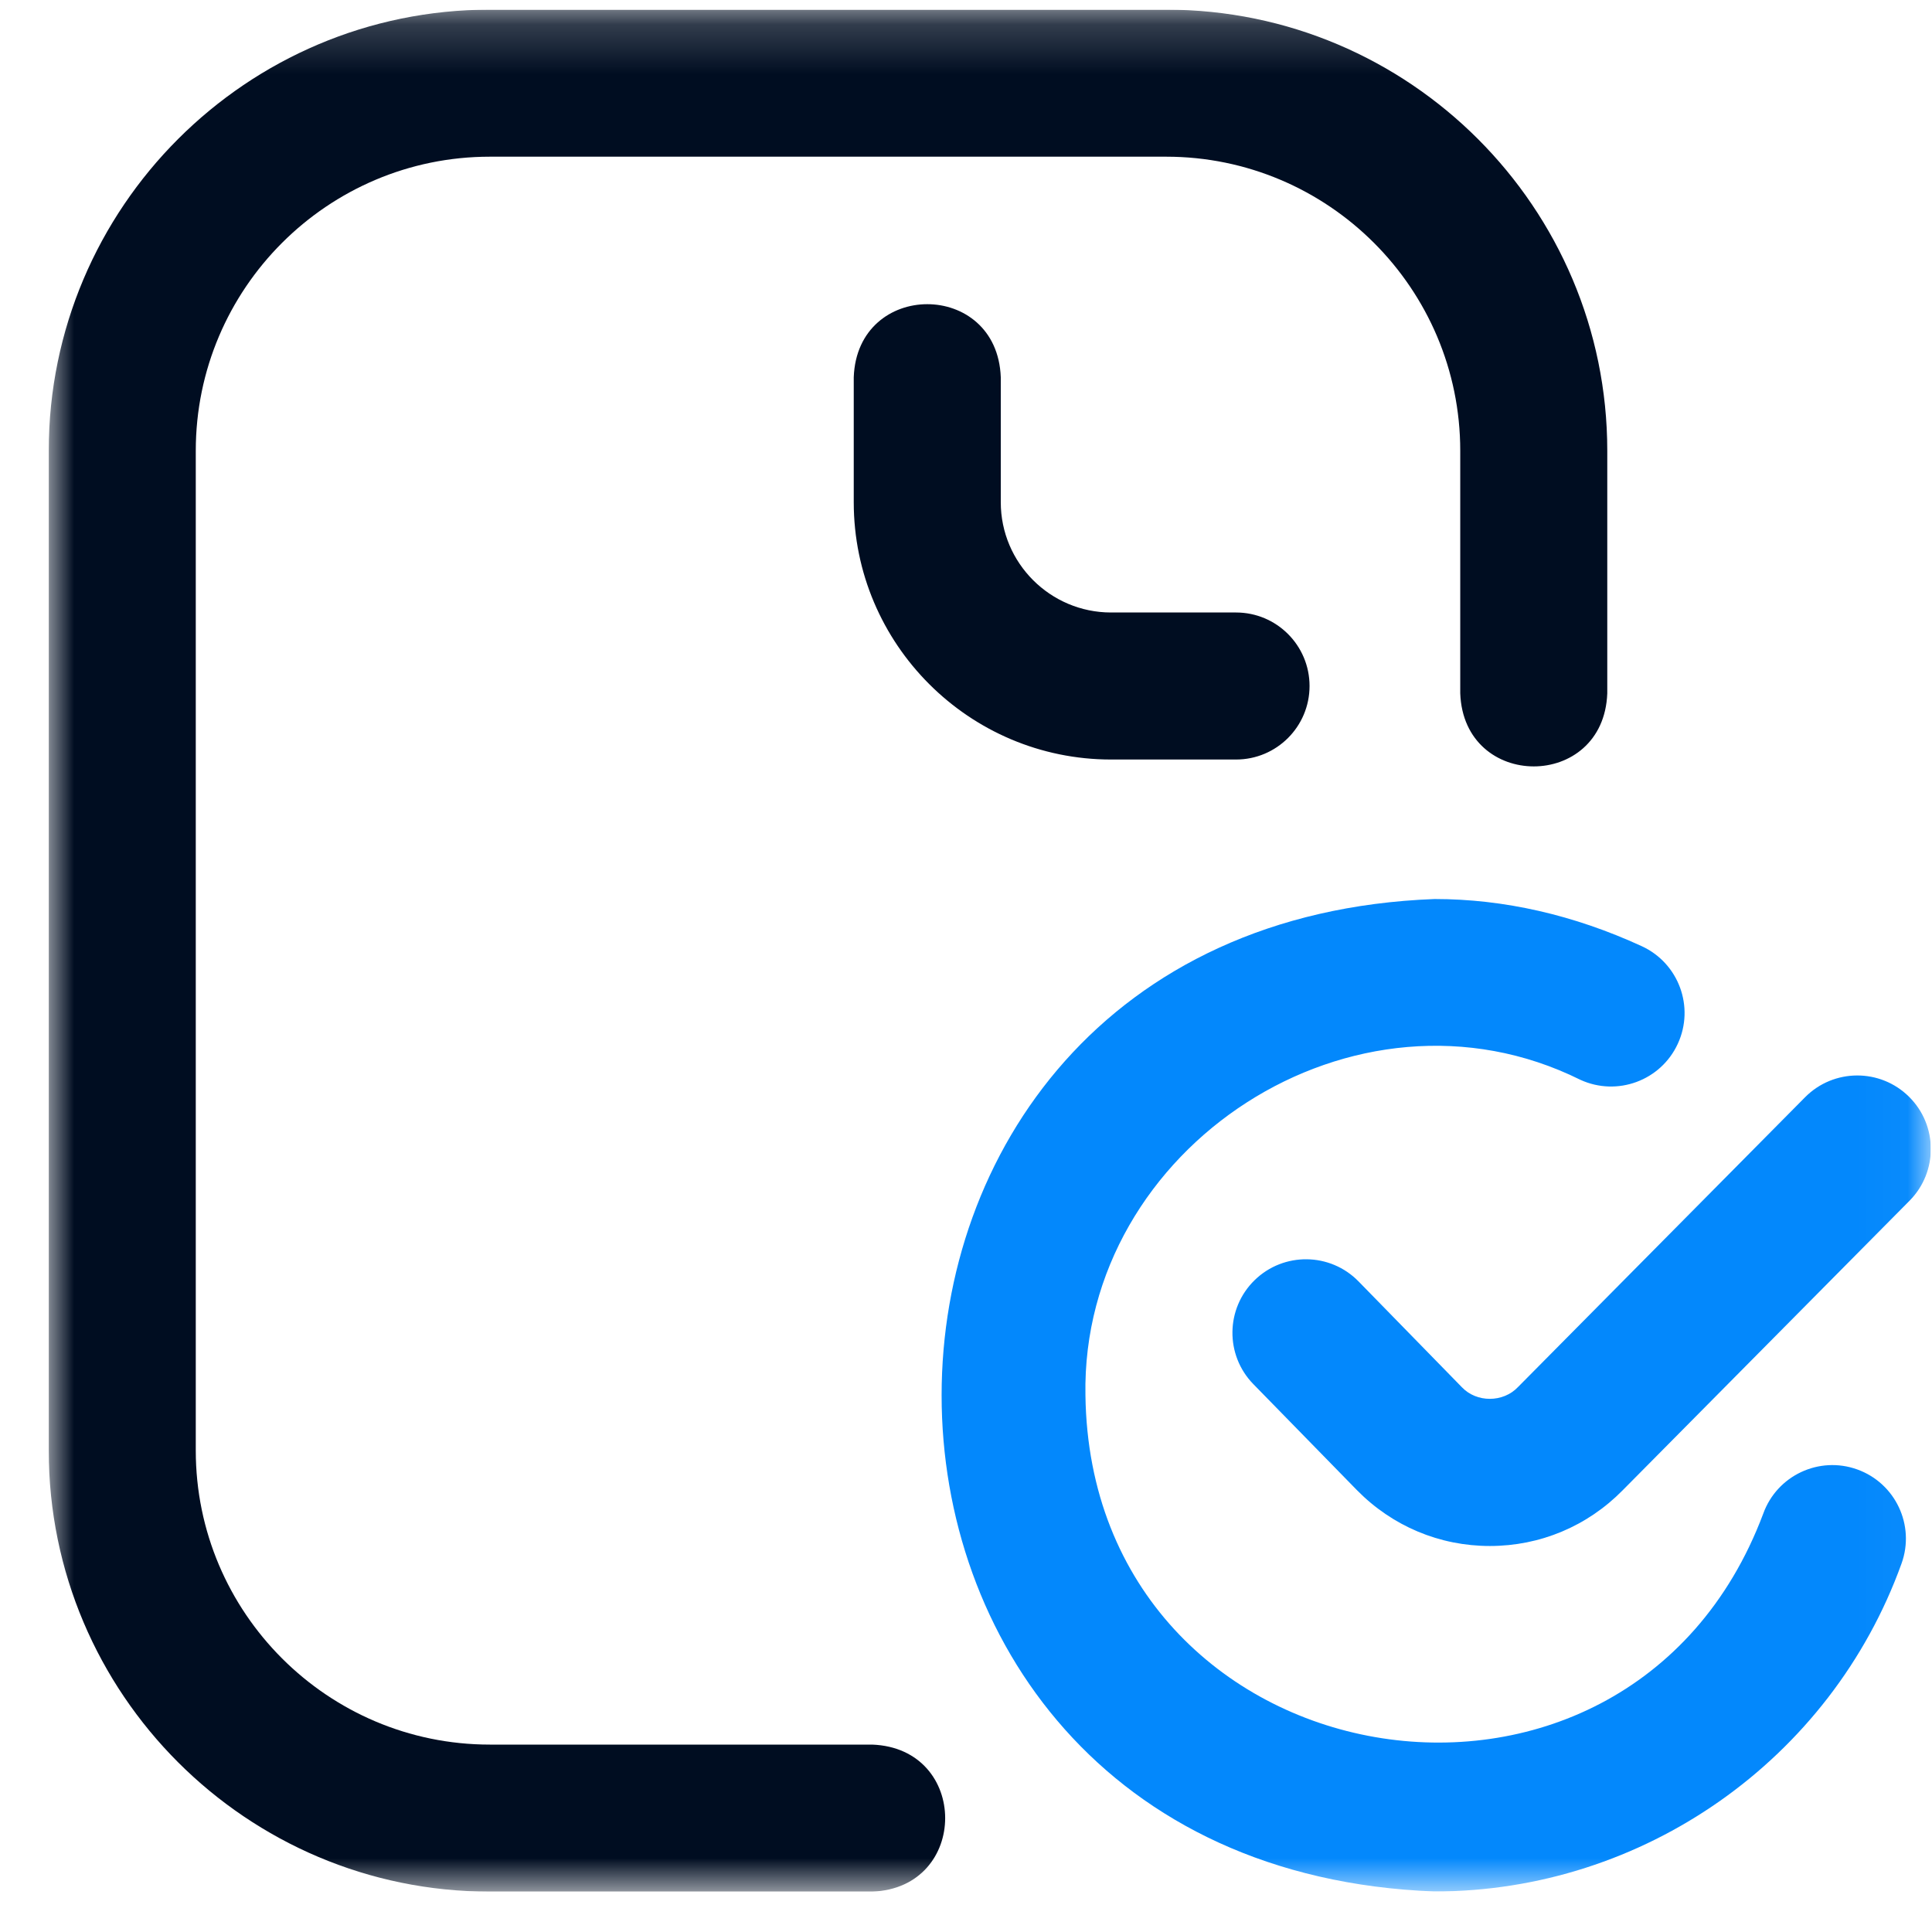 <svg width="39" height="39" viewBox="0 0 39 39" fill="none" xmlns="http://www.w3.org/2000/svg">
<g clip-path="url(#clip0_6805_4128)">
<mask id="mask0_6805_4128" style="mask-type:luminance" maskUnits="userSpaceOnUse" x="0" y="0" width="39" height="39">
<path d="M38.974 0.195H0.984V38.185H38.974V0.195Z" fill="white"/>
</mask>
<g mask="url(#mask0_6805_4128)">
<path d="M17.605 38.185H9.888C4.979 38.185 0.984 34.191 0.984 29.281V9.099C0.984 4.19 4.979 0.195 9.888 0.195H23.541C28.451 0.195 32.445 4.19 32.445 9.099V13.996C32.372 15.963 29.549 15.962 29.477 13.996V9.099C29.477 5.826 26.814 3.163 23.541 3.163H9.888C6.615 3.163 3.952 5.826 3.952 9.099V29.281C3.952 32.554 6.615 35.217 9.888 35.217H17.605C19.572 35.29 19.57 38.113 17.605 38.185ZM26.435 13.848C26.435 13.028 25.77 12.364 24.951 12.364H22.428C21.201 12.364 20.202 11.366 20.202 10.138V7.615C20.129 5.648 17.306 5.65 17.234 7.615V10.138C17.234 13.002 19.564 15.332 22.428 15.332H24.951C25.77 15.332 26.435 14.668 26.435 13.848Z" fill="#000D21"/>
<path d="M28.959 38.182C15.686 37.677 15.695 18.649 28.96 18.148C30.361 18.148 31.768 18.469 33.141 19.1C33.886 19.443 34.212 20.324 33.869 21.069C33.527 21.813 32.646 22.139 31.901 21.797C27.358 19.542 21.82 23.148 21.911 28.165C22.015 36.03 32.834 37.904 35.593 30.556C35.871 29.785 36.721 29.385 37.492 29.663C38.263 29.941 38.663 30.791 38.385 31.562C36.958 35.522 33.17 38.182 28.959 38.182ZM32.755 30.084L38.547 24.238C39.123 23.656 39.119 22.716 38.537 22.14C37.955 21.563 37.015 21.567 36.438 22.149L30.644 27.998C30.345 28.316 29.808 28.317 29.51 28.003L27.424 25.867C26.852 25.281 25.912 25.27 25.326 25.842C24.739 26.415 24.728 27.355 25.301 27.941L27.392 30.081C28.107 30.808 29.06 31.208 30.075 31.208C31.09 31.208 32.043 30.808 32.755 30.084Z" fill="#0388FC"/>
</g>
</g>
<defs>
<clipPath id="clip0_6805_4128">
<rect width="37.99" height="37.99" fill="white" transform="translate(0.984 0.195)"/>
</clipPath>
</defs>
</svg>
